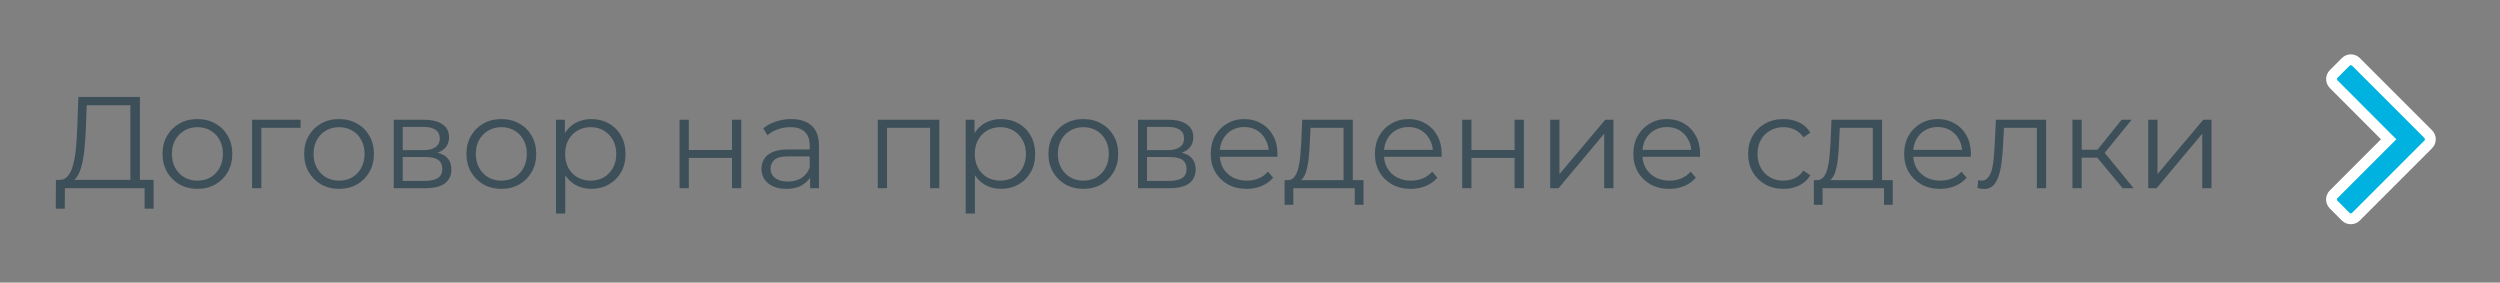 <?xml version="1.0" encoding="UTF-8"?> <svg xmlns="http://www.w3.org/2000/svg" width="230" height="26" viewBox="0 0 230 26" fill="none"><rect x="0" y="0" width="230" height="26" fill="#808080" stroke="none"/> <path d="M11.996 16.895V9.683H7.976L7.904 11.723C7.88 12.355 7.84 12.963 7.784 13.547C7.736 14.123 7.656 14.643 7.544 15.107C7.44 15.563 7.296 15.935 7.112 16.223C6.936 16.511 6.704 16.679 6.416 16.727L5.444 16.547C5.764 16.563 6.028 16.447 6.236 16.199C6.452 15.951 6.616 15.603 6.728 15.155C6.848 14.707 6.936 14.183 6.992 13.583C7.048 12.983 7.088 12.335 7.112 11.639L7.208 8.915H12.872V16.895H11.996ZM5.132 19.199L5.144 16.547H14.132V19.199H13.304V17.315H5.972L5.96 19.199H5.132ZM18.156 17.375C17.548 17.375 17 17.239 16.512 16.967C16.032 16.687 15.652 16.307 15.372 15.827C15.092 15.339 14.952 14.783 14.952 14.159C14.952 13.527 15.092 12.971 15.372 12.491C15.652 12.011 16.032 11.635 16.512 11.363C16.992 11.091 17.54 10.955 18.156 10.955C18.78 10.955 19.332 11.091 19.812 11.363C20.3 11.635 20.68 12.011 20.952 12.491C21.232 12.971 21.372 13.527 21.372 14.159C21.372 14.783 21.232 15.339 20.952 15.827C20.68 16.307 20.3 16.687 19.812 16.967C19.324 17.239 18.772 17.375 18.156 17.375ZM18.156 16.619C18.612 16.619 19.016 16.519 19.368 16.319C19.72 16.111 19.996 15.823 20.196 15.455C20.404 15.079 20.508 14.647 20.508 14.159C20.508 13.663 20.404 13.231 20.196 12.863C19.996 12.495 19.72 12.211 19.368 12.011C19.016 11.803 18.616 11.699 18.168 11.699C17.72 11.699 17.32 11.803 16.968 12.011C16.616 12.211 16.336 12.495 16.128 12.863C15.92 13.231 15.816 13.663 15.816 14.159C15.816 14.647 15.92 15.079 16.128 15.455C16.336 15.823 16.616 16.111 16.968 16.319C17.32 16.519 17.716 16.619 18.156 16.619ZM23.192 17.315V11.015H27.657V11.759H23.828L24.044 11.543V17.315H23.192ZM31.187 17.375C30.579 17.375 30.031 17.239 29.543 16.967C29.063 16.687 28.683 16.307 28.403 15.827C28.123 15.339 27.983 14.783 27.983 14.159C27.983 13.527 28.123 12.971 28.403 12.491C28.683 12.011 29.063 11.635 29.543 11.363C30.023 11.091 30.571 10.955 31.187 10.955C31.811 10.955 32.363 11.091 32.843 11.363C33.331 11.635 33.711 12.011 33.983 12.491C34.263 12.971 34.403 13.527 34.403 14.159C34.403 14.783 34.263 15.339 33.983 15.827C33.711 16.307 33.331 16.687 32.843 16.967C32.355 17.239 31.803 17.375 31.187 17.375ZM31.187 16.619C31.643 16.619 32.047 16.519 32.399 16.319C32.751 16.111 33.027 15.823 33.227 15.455C33.435 15.079 33.539 14.647 33.539 14.159C33.539 13.663 33.435 13.231 33.227 12.863C33.027 12.495 32.751 12.211 32.399 12.011C32.047 11.803 31.647 11.699 31.199 11.699C30.751 11.699 30.351 11.803 29.999 12.011C29.647 12.211 29.367 12.495 29.159 12.863C28.951 13.231 28.847 13.663 28.847 14.159C28.847 14.647 28.951 15.079 29.159 15.455C29.367 15.823 29.647 16.111 29.999 16.319C30.351 16.519 30.747 16.619 31.187 16.619ZM36.224 17.315V11.015H39.008C39.72 11.015 40.28 11.151 40.688 11.423C41.104 11.695 41.312 12.095 41.312 12.623C41.312 13.135 41.116 13.531 40.724 13.811C40.332 14.083 39.816 14.219 39.176 14.219L39.344 13.967C40.096 13.967 40.648 14.107 41 14.387C41.352 14.667 41.528 15.071 41.528 15.599C41.528 16.143 41.328 16.567 40.928 16.871C40.536 17.167 39.924 17.315 39.092 17.315H36.224ZM37.052 16.643H39.056C39.592 16.643 39.996 16.559 40.268 16.391C40.548 16.215 40.688 15.935 40.688 15.551C40.688 15.167 40.564 14.887 40.316 14.711C40.068 14.535 39.676 14.447 39.14 14.447H37.052V16.643ZM37.052 13.811H38.948C39.436 13.811 39.808 13.719 40.064 13.535C40.328 13.351 40.46 13.083 40.46 12.731C40.46 12.379 40.328 12.115 40.064 11.939C39.808 11.763 39.436 11.675 38.948 11.675H37.052V13.811ZM46.117 17.375C45.508 17.375 44.961 17.239 44.472 16.967C43.992 16.687 43.612 16.307 43.333 15.827C43.053 15.339 42.913 14.783 42.913 14.159C42.913 13.527 43.053 12.971 43.333 12.491C43.612 12.011 43.992 11.635 44.472 11.363C44.953 11.091 45.501 10.955 46.117 10.955C46.74 10.955 47.292 11.091 47.773 11.363C48.261 11.635 48.641 12.011 48.913 12.491C49.193 12.971 49.333 13.527 49.333 14.159C49.333 14.783 49.193 15.339 48.913 15.827C48.641 16.307 48.261 16.687 47.773 16.967C47.285 17.239 46.733 17.375 46.117 17.375ZM46.117 16.619C46.572 16.619 46.977 16.519 47.328 16.319C47.681 16.111 47.956 15.823 48.157 15.455C48.364 15.079 48.468 14.647 48.468 14.159C48.468 13.663 48.364 13.231 48.157 12.863C47.956 12.495 47.681 12.211 47.328 12.011C46.977 11.803 46.577 11.699 46.129 11.699C45.681 11.699 45.281 11.803 44.928 12.011C44.577 12.211 44.297 12.495 44.089 12.863C43.88 13.231 43.776 13.663 43.776 14.159C43.776 14.647 43.88 15.079 44.089 15.455C44.297 15.823 44.577 16.111 44.928 16.319C45.281 16.519 45.676 16.619 46.117 16.619ZM54.405 17.375C53.861 17.375 53.369 17.251 52.929 17.003C52.489 16.747 52.137 16.383 51.873 15.911C51.617 15.431 51.489 14.847 51.489 14.159C51.489 13.471 51.617 12.891 51.873 12.419C52.129 11.939 52.477 11.575 52.917 11.327C53.357 11.079 53.853 10.955 54.405 10.955C55.005 10.955 55.541 11.091 56.013 11.363C56.493 11.627 56.869 12.003 57.141 12.491C57.413 12.971 57.549 13.527 57.549 14.159C57.549 14.799 57.413 15.359 57.141 15.839C56.869 16.319 56.493 16.695 56.013 16.967C55.541 17.239 55.005 17.375 54.405 17.375ZM51.153 19.643V11.015H51.969V12.911L51.885 14.171L52.005 15.443V19.643H51.153ZM54.345 16.619C54.793 16.619 55.193 16.519 55.545 16.319C55.897 16.111 56.177 15.823 56.385 15.455C56.593 15.079 56.697 14.647 56.697 14.159C56.697 13.671 56.593 13.243 56.385 12.875C56.177 12.507 55.897 12.219 55.545 12.011C55.193 11.803 54.793 11.699 54.345 11.699C53.897 11.699 53.493 11.803 53.133 12.011C52.781 12.219 52.501 12.507 52.293 12.875C52.093 13.243 51.993 13.671 51.993 14.159C51.993 14.647 52.093 15.079 52.293 15.455C52.501 15.823 52.781 16.111 53.133 16.319C53.493 16.519 53.897 16.619 54.345 16.619ZM62.521 17.315V11.015H63.373V13.799H67.345V11.015H68.197V17.315H67.345V14.531H63.373V17.315H62.521ZM74.53 17.315V15.923L74.494 15.695V13.367C74.494 12.831 74.342 12.419 74.038 12.131C73.742 11.843 73.298 11.699 72.706 11.699C72.298 11.699 71.91 11.767 71.542 11.903C71.174 12.039 70.862 12.219 70.606 12.443L70.222 11.807C70.542 11.535 70.926 11.327 71.374 11.183C71.822 11.031 72.294 10.955 72.79 10.955C73.606 10.955 74.234 11.159 74.674 11.567C75.122 11.967 75.346 12.579 75.346 13.403V17.315H74.53ZM72.358 17.375C71.886 17.375 71.474 17.299 71.122 17.147C70.778 16.987 70.514 16.771 70.33 16.499C70.146 16.219 70.054 15.899 70.054 15.539C70.054 15.211 70.13 14.915 70.282 14.651C70.442 14.379 70.698 14.163 71.05 14.003C71.41 13.835 71.89 13.751 72.49 13.751H74.662V14.387H72.514C71.906 14.387 71.482 14.495 71.242 14.711C71.01 14.927 70.894 15.195 70.894 15.515C70.894 15.875 71.034 16.163 71.314 16.379C71.594 16.595 71.986 16.703 72.49 16.703C72.97 16.703 73.382 16.595 73.726 16.379C74.078 16.155 74.334 15.835 74.494 15.419L74.686 16.007C74.526 16.423 74.246 16.755 73.846 17.003C73.454 17.251 72.958 17.375 72.358 17.375ZM80.755 17.315V11.015H86.419V17.315H85.567V11.531L85.783 11.759H81.391L81.607 11.531V17.315H80.755ZM92.093 17.375C91.549 17.375 91.057 17.251 90.617 17.003C90.177 16.747 89.825 16.383 89.561 15.911C89.305 15.431 89.177 14.847 89.177 14.159C89.177 13.471 89.305 12.891 89.561 12.419C89.817 11.939 90.165 11.575 90.605 11.327C91.045 11.079 91.541 10.955 92.093 10.955C92.693 10.955 93.229 11.091 93.701 11.363C94.181 11.627 94.557 12.003 94.829 12.491C95.101 12.971 95.237 13.527 95.237 14.159C95.237 14.799 95.101 15.359 94.829 15.839C94.557 16.319 94.181 16.695 93.701 16.967C93.229 17.239 92.693 17.375 92.093 17.375ZM88.841 19.643V11.015H89.657V12.911L89.573 14.171L89.693 15.443V19.643H88.841ZM92.033 16.619C92.481 16.619 92.881 16.519 93.233 16.319C93.585 16.111 93.865 15.823 94.073 15.455C94.281 15.079 94.385 14.647 94.385 14.159C94.385 13.671 94.281 13.243 94.073 12.875C93.865 12.507 93.585 12.219 93.233 12.011C92.881 11.803 92.481 11.699 92.033 11.699C91.585 11.699 91.181 11.803 90.821 12.011C90.469 12.219 90.189 12.507 89.981 12.875C89.781 13.243 89.681 13.671 89.681 14.159C89.681 14.647 89.781 15.079 89.981 15.455C90.189 15.823 90.469 16.111 90.821 16.319C91.181 16.519 91.585 16.619 92.033 16.619ZM99.659 17.375C99.052 17.375 98.504 17.239 98.016 16.967C97.535 16.687 97.156 16.307 96.876 15.827C96.596 15.339 96.456 14.783 96.456 14.159C96.456 13.527 96.596 12.971 96.876 12.491C97.156 12.011 97.535 11.635 98.016 11.363C98.496 11.091 99.043 10.955 99.659 10.955C100.283 10.955 100.835 11.091 101.315 11.363C101.803 11.635 102.183 12.011 102.455 12.491C102.735 12.971 102.875 13.527 102.875 14.159C102.875 14.783 102.735 15.339 102.455 15.827C102.183 16.307 101.803 16.687 101.315 16.967C100.827 17.239 100.275 17.375 99.659 17.375ZM99.659 16.619C100.115 16.619 100.519 16.519 100.871 16.319C101.223 16.111 101.499 15.823 101.699 15.455C101.907 15.079 102.011 14.647 102.011 14.159C102.011 13.663 101.907 13.231 101.699 12.863C101.499 12.495 101.223 12.211 100.871 12.011C100.519 11.803 100.119 11.699 99.671 11.699C99.224 11.699 98.823 11.803 98.472 12.011C98.12 12.211 97.84 12.495 97.632 12.863C97.424 13.231 97.32 13.663 97.32 14.159C97.32 14.647 97.424 15.079 97.632 15.455C97.84 15.823 98.12 16.111 98.472 16.319C98.823 16.519 99.219 16.619 99.659 16.619ZM104.696 17.315V11.015H107.48C108.192 11.015 108.752 11.151 109.16 11.423C109.576 11.695 109.784 12.095 109.784 12.623C109.784 13.135 109.588 13.531 109.196 13.811C108.804 14.083 108.288 14.219 107.648 14.219L107.816 13.967C108.568 13.967 109.12 14.107 109.472 14.387C109.824 14.667 110 15.071 110 15.599C110 16.143 109.8 16.567 109.4 16.871C109.008 17.167 108.396 17.315 107.564 17.315H104.696ZM105.524 16.643H107.528C108.064 16.643 108.468 16.559 108.74 16.391C109.02 16.215 109.16 15.935 109.16 15.551C109.16 15.167 109.036 14.887 108.788 14.711C108.54 14.535 108.148 14.447 107.612 14.447H105.524V16.643ZM105.524 13.811H107.42C107.908 13.811 108.28 13.719 108.536 13.535C108.8 13.351 108.932 13.083 108.932 12.731C108.932 12.379 108.8 12.115 108.536 11.939C108.28 11.763 107.908 11.675 107.42 11.675H105.524V13.811ZM114.697 17.375C114.041 17.375 113.465 17.239 112.969 16.967C112.473 16.687 112.085 16.307 111.805 15.827C111.525 15.339 111.385 14.783 111.385 14.159C111.385 13.535 111.517 12.983 111.781 12.503C112.053 12.023 112.421 11.647 112.885 11.375C113.357 11.095 113.885 10.955 114.469 10.955C115.061 10.955 115.585 11.091 116.041 11.363C116.505 11.627 116.869 12.003 117.133 12.491C117.397 12.971 117.529 13.527 117.529 14.159C117.529 14.199 117.525 14.243 117.517 14.291C117.517 14.331 117.517 14.375 117.517 14.423H112.033V13.787H117.061L116.725 14.039C116.725 13.583 116.625 13.179 116.425 12.827C116.233 12.467 115.969 12.187 115.633 11.987C115.297 11.787 114.909 11.687 114.469 11.687C114.037 11.687 113.649 11.787 113.305 11.987C112.961 12.187 112.693 12.467 112.501 12.827C112.309 13.187 112.213 13.599 112.213 14.063V14.195C112.213 14.675 112.317 15.099 112.525 15.467C112.741 15.827 113.037 16.111 113.413 16.319C113.797 16.519 114.233 16.619 114.721 16.619C115.105 16.619 115.461 16.551 115.789 16.415C116.125 16.279 116.413 16.071 116.653 15.791L117.133 16.343C116.853 16.679 116.501 16.935 116.077 17.111C115.661 17.287 115.201 17.375 114.697 17.375ZM123.606 16.907V11.759H120.57L120.498 13.163C120.482 13.587 120.454 14.003 120.414 14.411C120.382 14.819 120.322 15.195 120.234 15.539C120.154 15.875 120.038 16.151 119.886 16.367C119.734 16.575 119.538 16.695 119.298 16.727L118.446 16.571C118.694 16.579 118.898 16.491 119.058 16.307C119.218 16.115 119.342 15.855 119.43 15.527C119.518 15.199 119.582 14.827 119.622 14.411C119.662 13.987 119.694 13.555 119.718 13.115L119.802 11.015H124.458V16.907H123.606ZM118.182 18.839V16.571H125.442V18.839H124.638V17.315H118.986V18.839H118.182ZM129.803 17.375C129.147 17.375 128.571 17.239 128.075 16.967C127.579 16.687 127.191 16.307 126.911 15.827C126.631 15.339 126.491 14.783 126.491 14.159C126.491 13.535 126.623 12.983 126.887 12.503C127.159 12.023 127.527 11.647 127.991 11.375C128.463 11.095 128.991 10.955 129.575 10.955C130.167 10.955 130.691 11.091 131.147 11.363C131.611 11.627 131.975 12.003 132.239 12.491C132.503 12.971 132.635 13.527 132.635 14.159C132.635 14.199 132.631 14.243 132.623 14.291C132.623 14.331 132.623 14.375 132.623 14.423H127.139V13.787H132.167L131.831 14.039C131.831 13.583 131.731 13.179 131.531 12.827C131.339 12.467 131.075 12.187 130.739 11.987C130.403 11.787 130.015 11.687 129.575 11.687C129.143 11.687 128.755 11.787 128.411 11.987C128.067 12.187 127.799 12.467 127.607 12.827C127.415 13.187 127.319 13.599 127.319 14.063V14.195C127.319 14.675 127.423 15.099 127.631 15.467C127.847 15.827 128.143 16.111 128.519 16.319C128.903 16.519 129.339 16.619 129.827 16.619C130.211 16.619 130.567 16.551 130.895 16.415C131.231 16.279 131.519 16.071 131.759 15.791L132.239 16.343C131.959 16.679 131.607 16.935 131.183 17.111C130.767 17.287 130.307 17.375 129.803 17.375ZM134.521 17.315V11.015H135.373V13.799H139.345V11.015H140.197V17.315H139.345V14.531H135.373V17.315H134.521ZM142.618 17.315V11.015H143.47V16.019L147.682 11.015H148.438V17.315H147.586V12.299L143.386 17.315H142.618ZM153.58 17.375C152.924 17.375 152.348 17.239 151.852 16.967C151.356 16.687 150.968 16.307 150.688 15.827C150.408 15.339 150.268 14.783 150.268 14.159C150.268 13.535 150.4 12.983 150.664 12.503C150.936 12.023 151.304 11.647 151.768 11.375C152.24 11.095 152.768 10.955 153.352 10.955C153.944 10.955 154.468 11.091 154.924 11.363C155.388 11.627 155.752 12.003 156.016 12.491C156.28 12.971 156.412 13.527 156.412 14.159C156.412 14.199 156.408 14.243 156.4 14.291C156.4 14.331 156.4 14.375 156.4 14.423H150.916V13.787H155.944L155.608 14.039C155.608 13.583 155.508 13.179 155.308 12.827C155.116 12.467 154.852 12.187 154.516 11.987C154.18 11.787 153.792 11.687 153.352 11.687C152.92 11.687 152.532 11.787 152.188 11.987C151.844 12.187 151.576 12.467 151.384 12.827C151.192 13.187 151.096 13.599 151.096 14.063V14.195C151.096 14.675 151.2 15.099 151.408 15.467C151.624 15.827 151.92 16.111 152.296 16.319C152.68 16.519 153.116 16.619 153.604 16.619C153.988 16.619 154.344 16.551 154.672 16.415C155.008 16.279 155.296 16.071 155.536 15.791L156.016 16.343C155.736 16.679 155.384 16.935 154.96 17.111C154.544 17.287 154.084 17.375 153.58 17.375ZM164.079 17.375C163.455 17.375 162.895 17.239 162.399 16.967C161.911 16.687 161.527 16.307 161.247 15.827C160.967 15.339 160.827 14.783 160.827 14.159C160.827 13.527 160.967 12.971 161.247 12.491C161.527 12.011 161.911 11.635 162.399 11.363C162.895 11.091 163.455 10.955 164.079 10.955C164.615 10.955 165.099 11.059 165.531 11.267C165.963 11.475 166.303 11.787 166.551 12.203L165.915 12.635C165.699 12.315 165.431 12.079 165.111 11.927C164.791 11.775 164.443 11.699 164.067 11.699C163.619 11.699 163.215 11.803 162.855 12.011C162.495 12.211 162.211 12.495 162.003 12.863C161.795 13.231 161.691 13.663 161.691 14.159C161.691 14.655 161.795 15.087 162.003 15.455C162.211 15.823 162.495 16.111 162.855 16.319C163.215 16.519 163.619 16.619 164.067 16.619C164.443 16.619 164.791 16.543 165.111 16.391C165.431 16.239 165.699 16.007 165.915 15.695L166.551 16.127C166.303 16.535 165.963 16.847 165.531 17.063C165.099 17.271 164.615 17.375 164.079 17.375ZM172.298 16.907V11.759H169.262L169.19 13.163C169.174 13.587 169.146 14.003 169.106 14.411C169.074 14.819 169.014 15.195 168.926 15.539C168.846 15.875 168.73 16.151 168.578 16.367C168.426 16.575 168.23 16.695 167.99 16.727L167.138 16.571C167.386 16.579 167.59 16.491 167.75 16.307C167.91 16.115 168.034 15.855 168.122 15.527C168.21 15.199 168.274 14.827 168.314 14.411C168.354 13.987 168.386 13.555 168.41 13.115L168.494 11.015H173.15V16.907H172.298ZM166.874 18.839V16.571H174.134V18.839H173.33V17.315H167.678V18.839H166.874ZM178.494 17.375C177.838 17.375 177.262 17.239 176.766 16.967C176.27 16.687 175.882 16.307 175.602 15.827C175.322 15.339 175.182 14.783 175.182 14.159C175.182 13.535 175.314 12.983 175.578 12.503C175.85 12.023 176.218 11.647 176.682 11.375C177.154 11.095 177.682 10.955 178.266 10.955C178.858 10.955 179.382 11.091 179.838 11.363C180.302 11.627 180.666 12.003 180.93 12.491C181.194 12.971 181.326 13.527 181.326 14.159C181.326 14.199 181.322 14.243 181.314 14.291C181.314 14.331 181.314 14.375 181.314 14.423H175.83V13.787H180.858L180.522 14.039C180.522 13.583 180.422 13.179 180.222 12.827C180.03 12.467 179.766 12.187 179.43 11.987C179.094 11.787 178.706 11.687 178.266 11.687C177.834 11.687 177.446 11.787 177.102 11.987C176.758 12.187 176.49 12.467 176.298 12.827C176.106 13.187 176.01 13.599 176.01 14.063V14.195C176.01 14.675 176.114 15.099 176.322 15.467C176.538 15.827 176.834 16.111 177.21 16.319C177.594 16.519 178.03 16.619 178.518 16.619C178.902 16.619 179.258 16.551 179.586 16.415C179.922 16.279 180.21 16.071 180.45 15.791L180.93 16.343C180.65 16.679 180.298 16.935 179.874 17.111C179.458 17.287 178.998 17.375 178.494 17.375ZM181.931 17.303L181.991 16.571C182.047 16.579 182.099 16.591 182.147 16.607C182.203 16.615 182.251 16.619 182.291 16.619C182.547 16.619 182.751 16.523 182.903 16.331C183.063 16.139 183.183 15.883 183.263 15.563C183.343 15.243 183.399 14.883 183.431 14.483C183.463 14.075 183.491 13.667 183.515 13.259L183.623 11.015H188.243V17.315H187.391V11.507L187.607 11.759H184.175L184.379 11.495L184.283 13.319C184.259 13.863 184.215 14.383 184.151 14.879C184.095 15.375 184.003 15.811 183.875 16.187C183.755 16.563 183.587 16.859 183.371 17.075C183.155 17.283 182.879 17.387 182.543 17.387C182.447 17.387 182.347 17.379 182.243 17.363C182.147 17.347 182.043 17.327 181.931 17.303ZM195.285 17.315L192.693 14.195L193.401 13.775L196.293 17.315H195.285ZM190.665 17.315V11.015H191.517V17.315H190.665ZM191.253 14.507V13.775H193.281V14.507H191.253ZM193.473 14.255L192.681 14.135L195.189 11.015H196.113L193.473 14.255ZM197.638 17.315V11.015H198.49V16.019L202.702 11.015H203.458V17.315H202.606V12.299L198.406 17.315H197.638Z" fill="#3D5059"></path> <path d="M215.808 5.696L215.806 5.698L214.702 6.801C214.438 7.066 214.44 7.49 214.7 7.748L214.703 7.75L219.405 12.462L219.758 12.815L219.404 13.168L214.697 17.875C214.433 18.14 214.435 18.564 214.696 18.822L214.698 18.825L215.801 19.932C215.801 19.932 215.801 19.932 215.801 19.932C216.066 20.197 216.49 20.194 216.747 19.934L216.749 19.932L223.39 13.291L223.392 13.29C223.658 13.026 223.658 12.602 223.395 12.338L216.754 5.698C216.489 5.433 216.065 5.436 215.808 5.696Z" fill="#00B2E0" stroke="white"></path> </svg> 